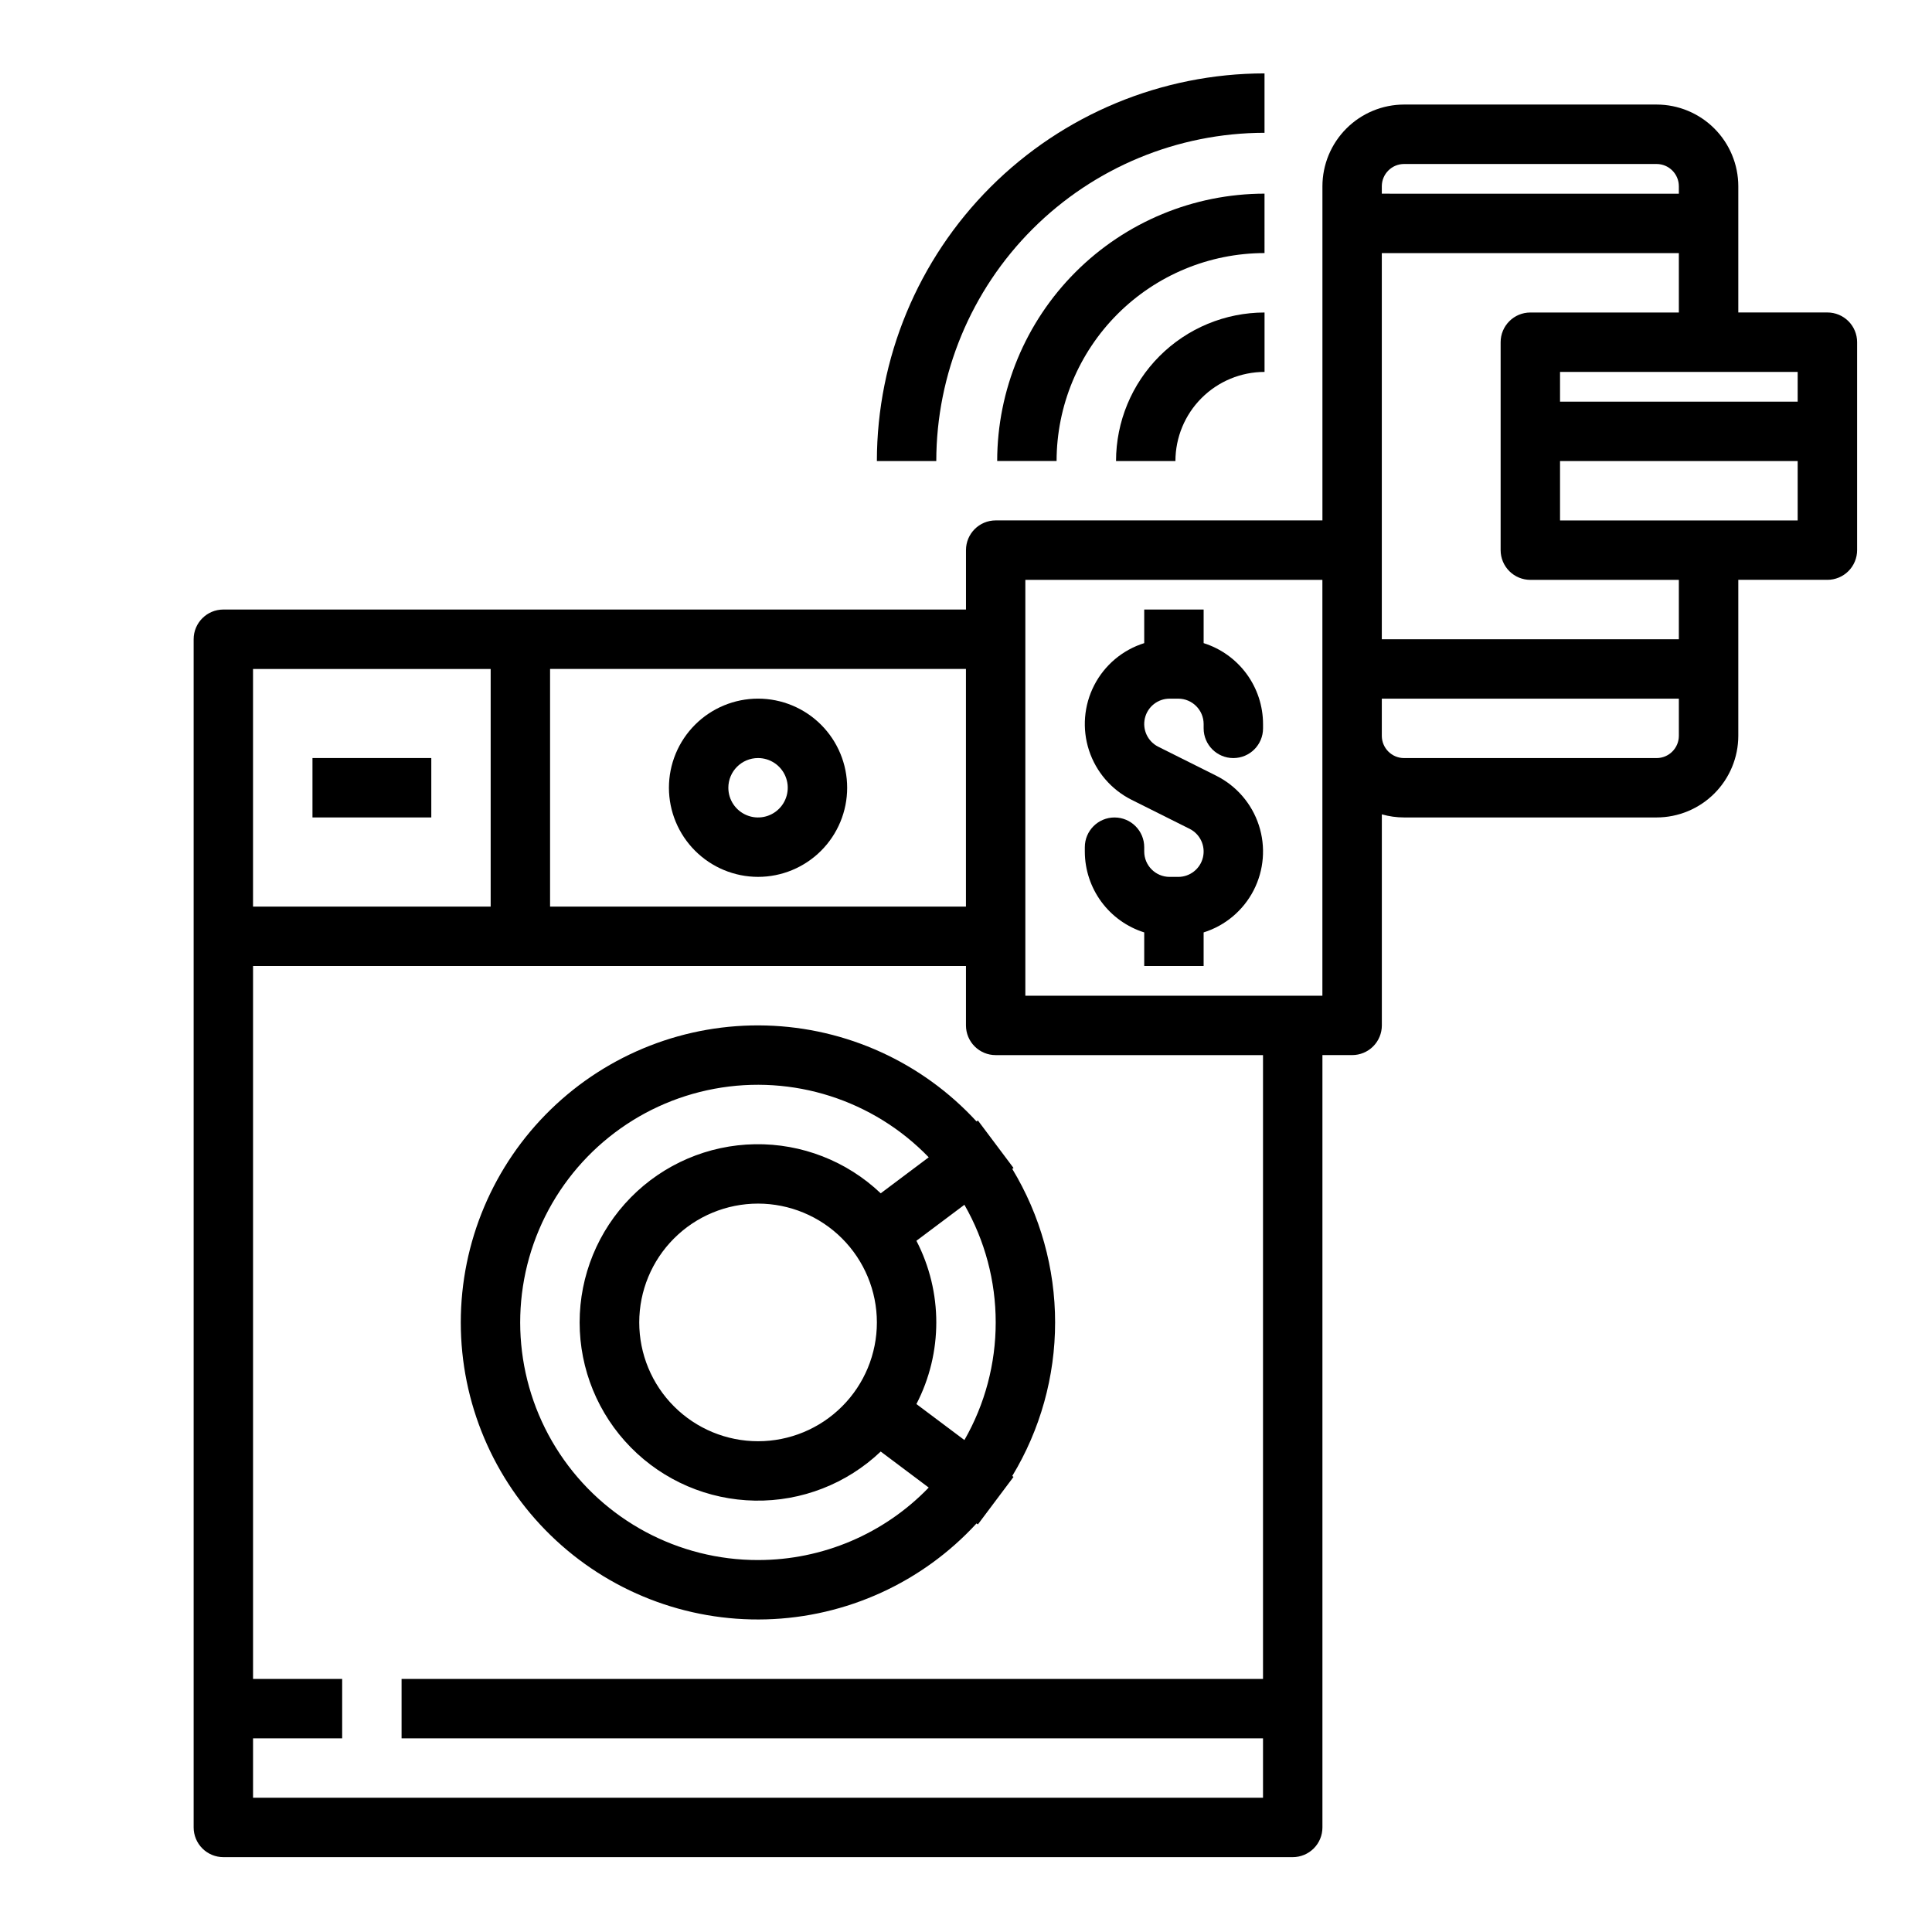 <?xml version="1.0" encoding="UTF-8"?>
<!-- Uploaded to: ICON Repo, www.svgrepo.com, Generator: ICON Repo Mixer Tools -->
<svg fill="#000000" width="800px" height="800px" version="1.1" viewBox="144 144 512 512" xmlns="http://www.w3.org/2000/svg">
 <g>
  <path d="m447.23 391.1v8.902h15.742v-8.898l0.004-0.004c5.727-1.797 10.5-5.812 13.25-11.152 2.746-5.34 3.246-11.555 1.379-17.266-1.863-5.707-5.938-10.43-11.309-13.117l-15.352-7.676h0.004c-2.789-1.395-4.254-4.523-3.539-7.559s3.426-5.18 6.543-5.18h2.297c3.711 0.004 6.723 3.016 6.727 6.727v1.148c0 4.348 3.523 7.871 7.871 7.871s7.871-3.523 7.871-7.871v-1.148c-0.008-4.785-1.535-9.441-4.367-13.297-2.828-3.852-6.816-6.707-11.375-8.145v-8.898h-15.746v8.898c-5.731 1.797-10.5 5.816-13.25 11.152-2.75 5.34-3.246 11.559-1.383 17.266 1.867 5.707 5.938 10.434 11.309 13.117l15.352 7.676c2.789 1.395 4.254 4.523 3.535 7.559-0.715 3.035-3.422 5.18-6.543 5.18h-2.297c-3.711-0.004-6.719-3.012-6.723-6.723v-1.148c0-4.348-3.523-7.875-7.871-7.875s-7.871 3.527-7.871 7.875v1.148c0.004 4.781 1.535 9.438 4.363 13.293 2.832 3.856 6.816 6.707 11.379 8.145z"/>
  <path d="m479.11 163.45c-27.238 0.031-53.348 10.863-72.609 30.121-19.258 19.258-30.09 45.371-30.121 72.609h15.742c0.027-23.062 9.199-45.176 25.508-61.48 16.309-16.309 38.418-25.48 61.48-25.508z"/>
  <path d="m479.11 195.32c-18.785 0.023-36.793 7.492-50.074 20.777-13.281 13.281-20.754 31.289-20.773 50.074h15.742c0.016-14.609 5.828-28.617 16.156-38.949 10.332-10.328 24.34-16.141 38.949-16.156z"/>
  <path d="m455.5 266.18c0.008-6.262 2.496-12.266 6.926-16.691 4.426-4.43 10.43-6.918 16.691-6.926v-15.746c-10.438 0.012-20.441 4.164-27.82 11.543-7.379 7.379-11.527 17.383-11.539 27.82z"/>
  <path d="m195.32 313.41v314.88c0 2.086 0.832 4.09 2.309 5.566 1.477 1.473 3.477 2.305 5.566 2.305h283.39c2.09 0 4.09-0.832 5.566-2.305 1.477-1.477 2.305-3.481 2.305-5.566v-204.68h7.875c2.086 0 4.09-0.828 5.566-2.305 1.477-1.477 2.305-3.477 2.305-5.566v-55.93c1.922 0.547 3.906 0.824 5.902 0.824h66.914c5.738-0.004 11.242-2.289 15.301-6.348 4.059-4.059 6.34-9.559 6.348-15.297v-41.328h23.617c2.086 0 4.09-0.832 5.566-2.309 1.473-1.477 2.305-3.477 2.305-5.566v-55.102c0-2.09-0.832-4.09-2.305-5.566-1.477-1.477-3.481-2.309-5.566-2.309h-23.617v-33.453c-0.008-5.742-2.289-11.242-6.348-15.301-4.059-4.059-9.562-6.344-15.301-6.348h-66.914c-5.738 0.004-11.242 2.289-15.297 6.348-4.059 4.059-6.344 9.559-6.352 15.301v88.559h-86.59c-4.348 0-7.871 3.523-7.871 7.871v15.742l-196.8 0.004c-4.348 0-7.875 3.523-7.875 7.871zm283.39 275.52h-228.29v15.742l228.29 0.004v15.742h-267.65v-15.742h23.617v-15.746h-23.617v-188.93h188.93v15.742c0 2.09 0.828 4.09 2.305 5.566 1.477 1.477 3.477 2.305 5.566 2.305h70.848zm104.3-244.03h-66.914c-3.258-0.004-5.898-2.644-5.902-5.902v-9.844h78.719v9.844c0 3.258-2.644 5.898-5.902 5.902zm-25.586-62.977v-15.742h62.977v15.742zm62.977-31.488h-62.977v-7.871h62.977zm-70.848-23.617c-4.348 0-7.871 3.527-7.871 7.875v55.105-0.004c0 2.09 0.828 4.09 2.305 5.566 1.477 1.477 3.481 2.309 5.566 2.309h39.359v15.742h-78.719v-102.34h78.719v15.742zm-33.457-39.359h66.914c3.258 0.004 5.902 2.644 5.902 5.906v1.969l-78.719-0.004v-1.965c0.004-3.262 2.644-5.902 5.902-5.906zm-100.37 110.21h78.719v110.21h-78.719zm-15.742 86.594-110.21-0.004v-62.977h110.21zm-188.93-62.98h62.977v62.977h-62.977z"/>
  <path d="m344.89 376.38c6.262 0 12.27-2.488 16.699-6.918 4.43-4.43 6.918-10.434 6.918-16.699 0-6.262-2.488-12.27-6.918-16.699-4.43-4.43-10.438-6.918-16.699-6.918s-12.27 2.488-16.699 6.918c-4.43 4.43-6.918 10.438-6.918 16.699 0.008 6.262 2.5 12.266 6.926 16.691 4.426 4.43 10.43 6.918 16.691 6.926zm0-31.488c3.184 0 6.055 1.918 7.273 4.859s0.543 6.328-1.707 8.578c-2.25 2.254-5.637 2.926-8.578 1.707-2.941-1.219-4.859-4.09-4.859-7.273 0.004-4.344 3.523-7.867 7.871-7.871z"/>
  <path d="m403.15 440.93-0.352 0.266h-0.004c-14.387-15.656-34.492-24.828-55.746-25.426-21.254-0.598-41.848 7.426-57.09 22.25-15.246 14.82-23.848 35.176-23.848 56.438 0 21.266 8.602 41.621 23.848 56.441 15.242 14.824 35.836 22.848 57.09 22.25s41.359-9.77 55.746-25.426l0.352 0.266 9.445-12.594-0.332-0.25h0.004c7.426-12.273 11.352-26.344 11.352-40.688 0-14.34-3.926-28.41-11.352-40.684l0.332-0.25zm-58.254 116.5c-21.133 0.023-40.871-10.559-52.551-28.172s-13.742-39.914-5.5-59.371c8.246-19.461 25.703-33.488 46.48-37.348 20.781-3.863 42.109 2.957 56.797 18.156l-12.719 9.543h-0.004c-8.977-8.539-20.949-13.211-33.34-13.004-12.387 0.203-24.199 5.269-32.891 14.105-8.688 8.832-13.559 20.727-13.559 33.117 0 12.395 4.871 24.289 13.559 33.121 8.691 8.836 20.504 13.902 32.891 14.105 12.391 0.207 24.363-4.465 33.34-13.008l12.719 9.543 0.004 0.004c-11.84 12.281-28.168 19.215-45.227 19.207zm31.488-62.977c0 8.352-3.316 16.363-9.223 22.266-5.906 5.906-13.914 9.223-22.266 9.223-8.352 0-16.359-3.316-22.266-9.223-5.906-5.902-9.223-13.914-9.223-22.266 0-8.348 3.316-16.359 9.223-22.262 5.906-5.906 13.914-9.223 22.266-9.223 8.348 0.008 16.352 3.328 22.254 9.23 5.902 5.902 9.227 13.906 9.234 22.254zm31.488 0c0.008 10.938-2.852 21.688-8.293 31.176l-12.719-9.539c7.023-13.57 7.023-29.699 0-43.27l12.719-9.539c5.441 9.488 8.301 20.238 8.293 31.172z"/>
  <path d="m226.81 344.89h31.488v15.742h-31.488z"/>
 </g>
</svg>